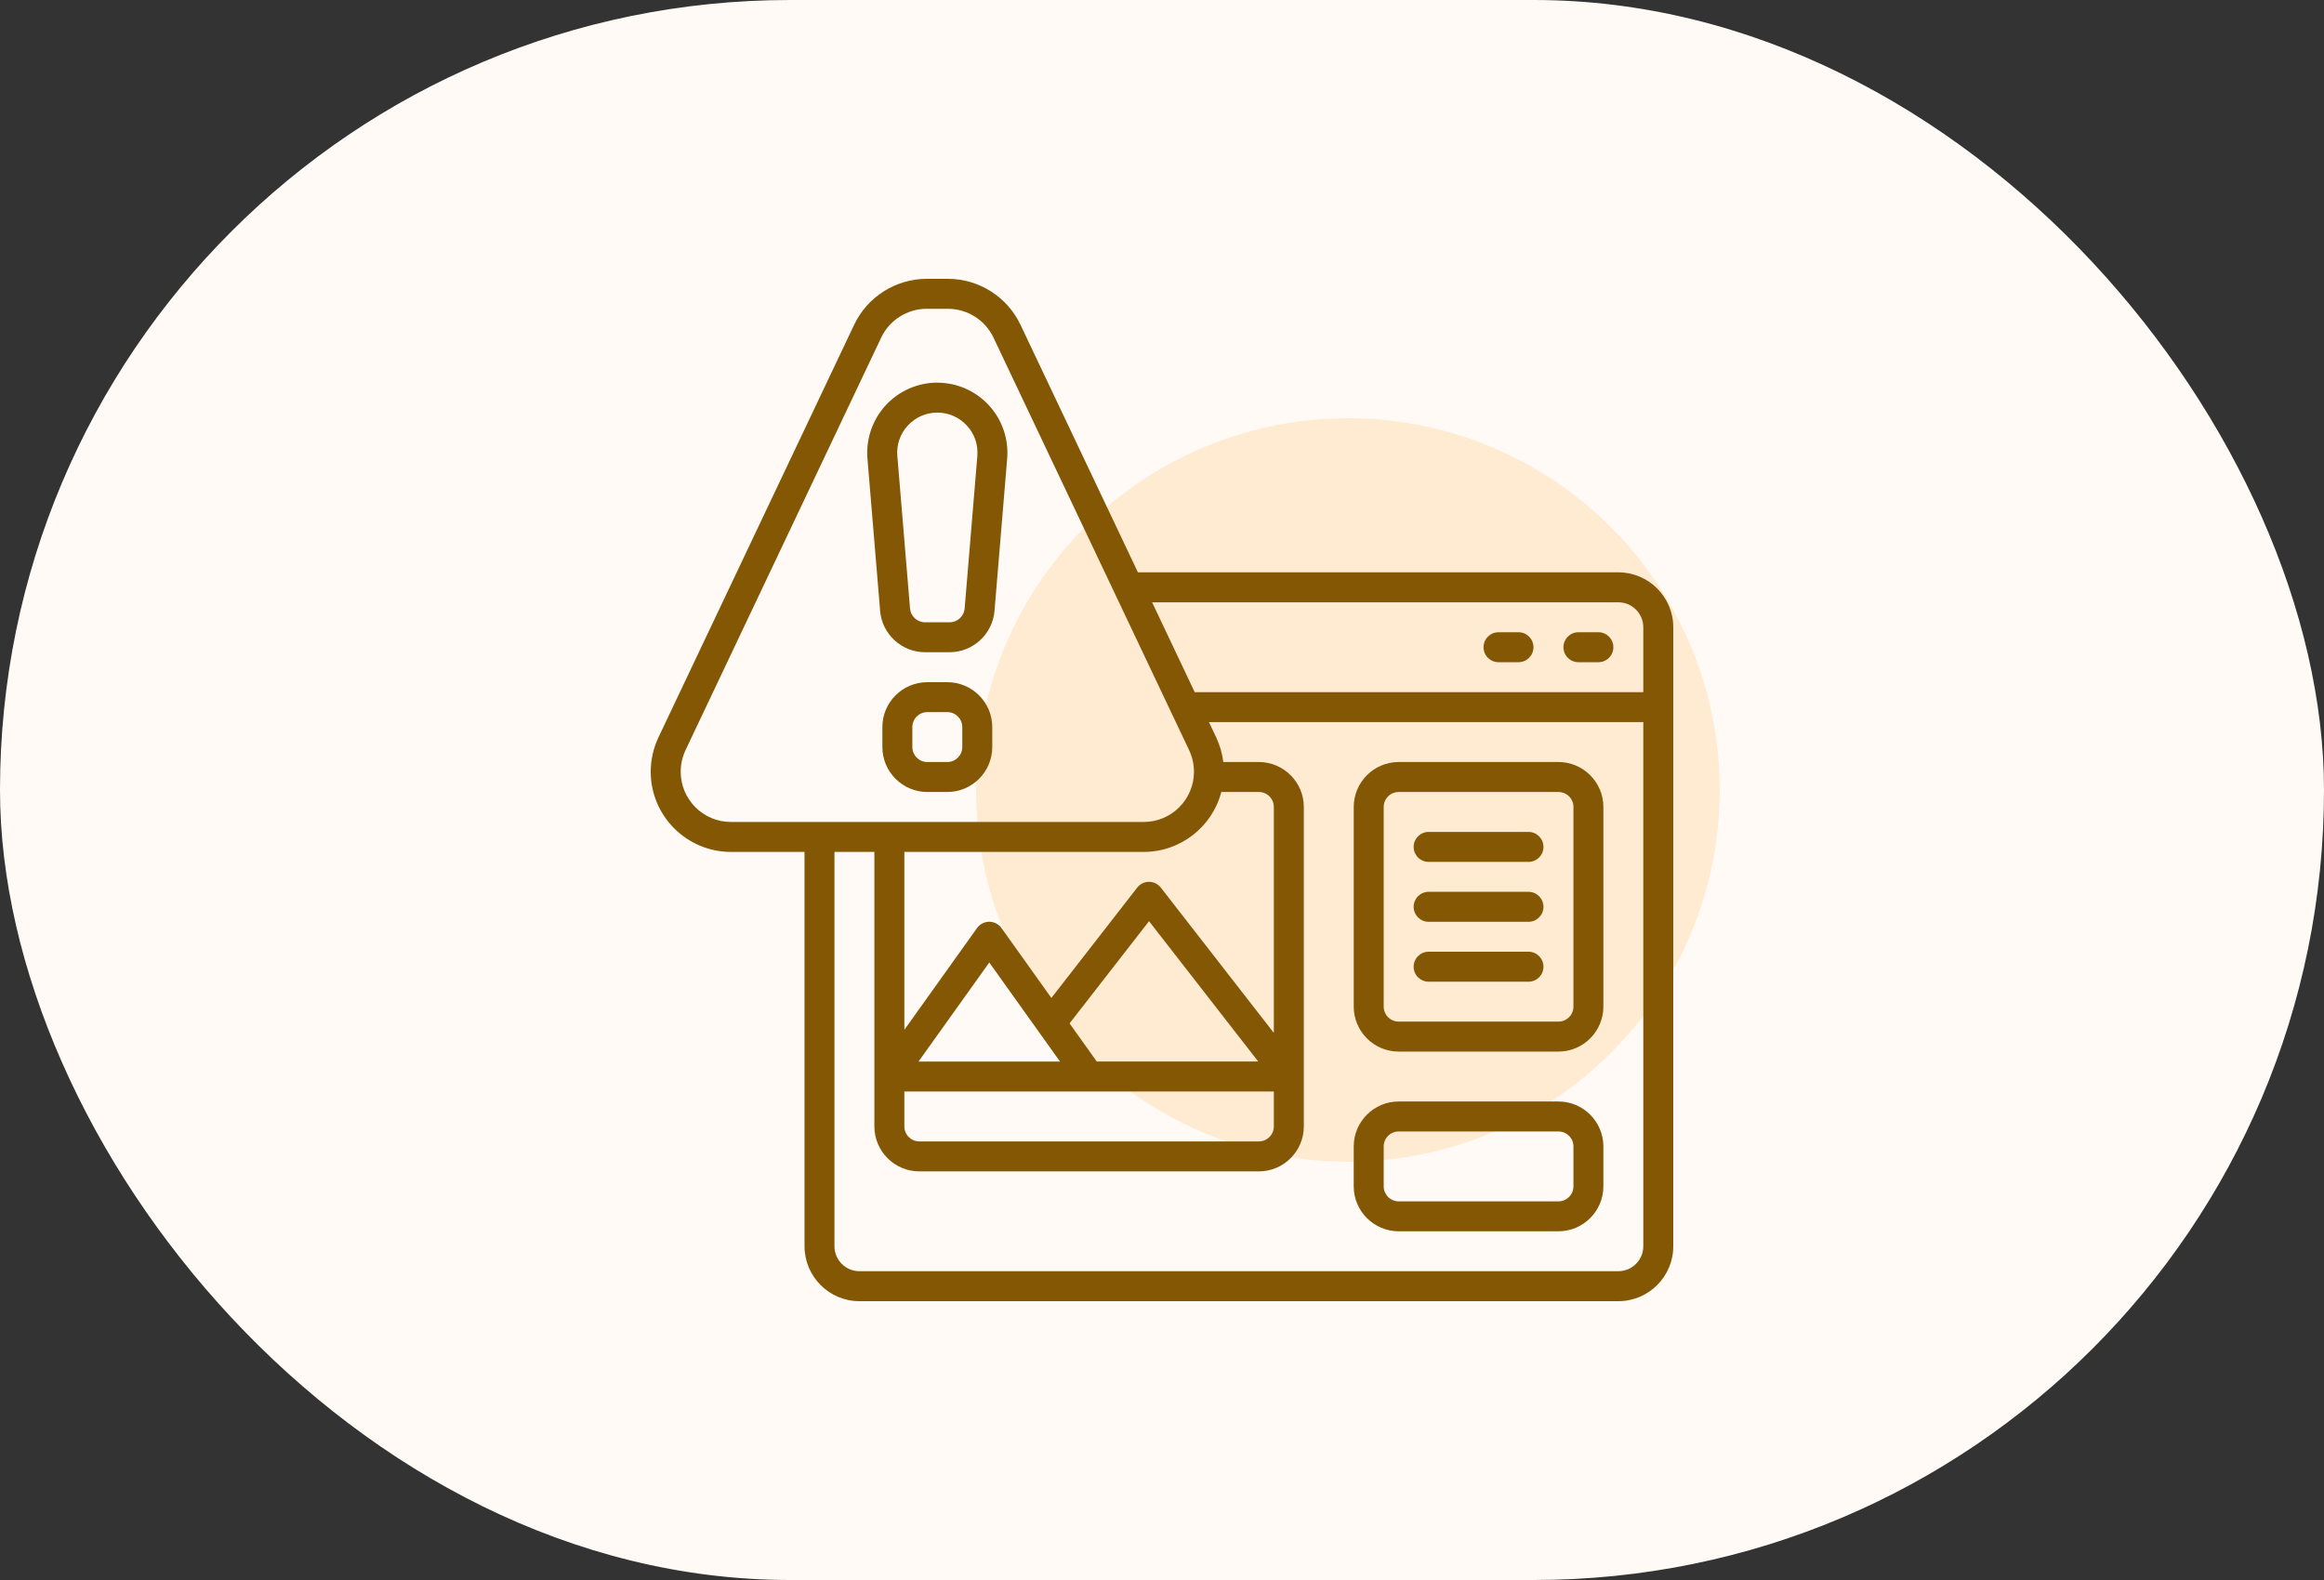 <svg width="50" height="34" viewBox="0 0 50 34" fill="none" xmlns="http://www.w3.org/2000/svg">
<rect x="0" y="0" width="50" height="34" fill="#333333" stroke="none"/>
<rect width="50" height="34" rx="17" fill="#FFFAF5"/>
<circle cx="29" cy="17" r="8" fill="#FFEBD2"/>
<path d="M33.529 16.398H30.092C29.559 16.398 29.125 16.832 29.125 17.365V21.662C29.125 22.195 29.559 22.629 30.092 22.629H33.529C34.062 22.629 34.496 22.195 34.496 21.662V17.365C34.496 16.832 34.062 16.398 33.529 16.398ZM33.852 21.662C33.852 21.84 33.707 21.984 33.529 21.984H30.092C29.914 21.984 29.77 21.84 29.77 21.662V17.365C29.77 17.187 29.914 17.043 30.092 17.043H33.529C33.707 17.043 33.852 17.187 33.852 17.365V21.662Z" fill="#845705"/>
<path d="M32.885 20.48H30.736C30.558 20.48 30.414 20.625 30.414 20.803C30.414 20.981 30.558 21.125 30.736 21.125H32.885C33.063 21.125 33.207 20.981 33.207 20.803C33.207 20.625 33.063 20.48 32.885 20.48Z" fill="#845705"/>
<path d="M32.885 19.191H30.736C30.558 19.191 30.414 19.336 30.414 19.514C30.414 19.692 30.558 19.836 30.736 19.836H32.885C33.063 19.836 33.207 19.692 33.207 19.514C33.207 19.336 33.063 19.191 32.885 19.191Z" fill="#845705"/>
<path d="M32.885 17.902H30.736C30.558 17.902 30.414 18.047 30.414 18.225C30.414 18.402 30.558 18.547 30.736 18.547H32.885C33.063 18.547 33.207 18.402 33.207 18.225C33.207 18.047 33.063 17.902 32.885 17.902Z" fill="#845705"/>
<path d="M33.529 23.703H30.092C29.559 23.703 29.125 24.137 29.125 24.67V25.529C29.125 26.062 29.559 26.496 30.092 26.496H33.529C34.062 26.496 34.496 26.062 34.496 25.529V24.67C34.496 24.137 34.062 23.703 33.529 23.703ZM33.852 25.529C33.852 25.707 33.707 25.852 33.529 25.852H30.092C29.914 25.852 29.77 25.707 29.77 25.529V24.67C29.77 24.492 29.914 24.348 30.092 24.348H33.529C33.707 24.348 33.852 24.492 33.852 24.67V25.529Z" fill="#845705"/>
<path d="M33.959 14.25H34.389C34.567 14.25 34.711 14.106 34.711 13.928C34.711 13.75 34.567 13.605 34.389 13.605H33.959C33.781 13.605 33.637 13.75 33.637 13.928C33.637 14.106 33.781 14.25 33.959 14.25Z" fill="#845705"/>
<path d="M32.24 14.25H32.67C32.848 14.25 32.992 14.106 32.992 13.928C32.992 13.75 32.848 13.605 32.67 13.605H32.24C32.062 13.605 31.918 13.75 31.918 13.928C31.918 14.106 32.062 14.25 32.24 14.25Z" fill="#845705"/>
<path d="M34.818 12.316H24.482L21.954 6.986C21.67 6.387 21.058 6 20.396 6H19.937C19.274 6 18.662 6.387 18.378 6.986L14.166 15.868C14.058 16.097 14 16.353 14 16.607C14 17.558 14.774 18.332 15.725 18.332H17.309V26.818C17.309 27.47 17.839 28 18.49 28H34.818C35.47 28 36 27.47 36 26.818V13.498C36 12.847 35.47 12.316 34.818 12.316ZM34.818 12.961C35.114 12.961 35.355 13.202 35.355 13.498V14.895H25.704L24.787 12.961H34.818ZM27.084 17.043C27.262 17.043 27.406 17.187 27.406 17.365V22.227L24.975 19.101C24.914 19.022 24.82 18.976 24.721 18.976C24.621 18.976 24.527 19.022 24.466 19.101L22.62 21.475L21.546 19.97C21.485 19.886 21.388 19.835 21.284 19.835C21.18 19.835 21.082 19.886 21.021 19.97L19.457 22.16V18.332H24.607C25.408 18.332 26.083 17.783 26.277 17.043H27.084L27.084 17.043ZM23.598 22.844L23.011 22.022L24.721 19.823L27.07 22.843H23.598V22.844ZM22.806 22.844H19.761L21.284 20.712L22.806 22.844H22.806ZM19.457 23.488H27.406V24.24C27.406 24.418 27.262 24.562 27.084 24.562H19.779C19.601 24.562 19.457 24.418 19.457 24.24V23.488ZM14.645 16.607C14.645 16.448 14.681 16.288 14.748 16.144L18.96 7.262C19.138 6.887 19.521 6.645 19.937 6.645H20.396C20.811 6.645 21.194 6.887 21.373 7.262L25.584 16.144C25.652 16.288 25.688 16.448 25.688 16.607C25.688 17.203 25.203 17.688 24.607 17.688H15.725C15.129 17.688 14.645 17.203 14.645 16.607V16.607ZM34.818 27.355H18.49C18.194 27.355 17.953 27.114 17.953 26.818V18.332H18.812V24.24C18.812 24.773 19.246 25.207 19.779 25.207H27.084C27.617 25.207 28.051 24.773 28.051 24.24V17.365C28.051 16.832 27.617 16.398 27.084 16.398H26.319C26.296 16.215 26.245 16.035 26.166 15.868L26.01 15.539H35.355V26.818C35.355 27.114 35.114 27.355 34.818 27.355Z" fill="#845705"/>
<path d="M20.166 8.234C19.745 8.234 19.341 8.412 19.056 8.721C18.771 9.031 18.628 9.449 18.663 9.868L18.936 13.149C18.977 13.646 19.401 14.035 19.899 14.035H20.432C20.931 14.035 21.354 13.646 21.396 13.149L21.669 9.868C21.704 9.449 21.561 9.031 21.276 8.722C20.991 8.412 20.587 8.235 20.166 8.235V8.234ZM21.027 9.814L20.754 13.095C20.74 13.261 20.599 13.391 20.433 13.391H19.9C19.734 13.391 19.593 13.261 19.579 13.095L19.306 9.814C19.285 9.571 19.365 9.337 19.531 9.158C19.696 8.978 19.922 8.879 20.166 8.879C20.41 8.879 20.636 8.978 20.802 9.158C20.967 9.337 21.047 9.571 21.027 9.814Z" fill="#845705"/>
<path d="M20.381 14.68H19.951C19.418 14.68 18.984 15.113 18.984 15.646V16.076C18.984 16.609 19.418 17.043 19.951 17.043H20.381C20.914 17.043 21.348 16.609 21.348 16.076V15.646C21.348 15.113 20.914 14.68 20.381 14.68ZM20.703 16.076C20.703 16.254 20.559 16.398 20.381 16.398H19.951C19.773 16.398 19.629 16.254 19.629 16.076V15.646C19.629 15.469 19.773 15.324 19.951 15.324H20.381C20.559 15.324 20.703 15.469 20.703 15.646V16.076Z" fill="#845705"/>
</svg>
